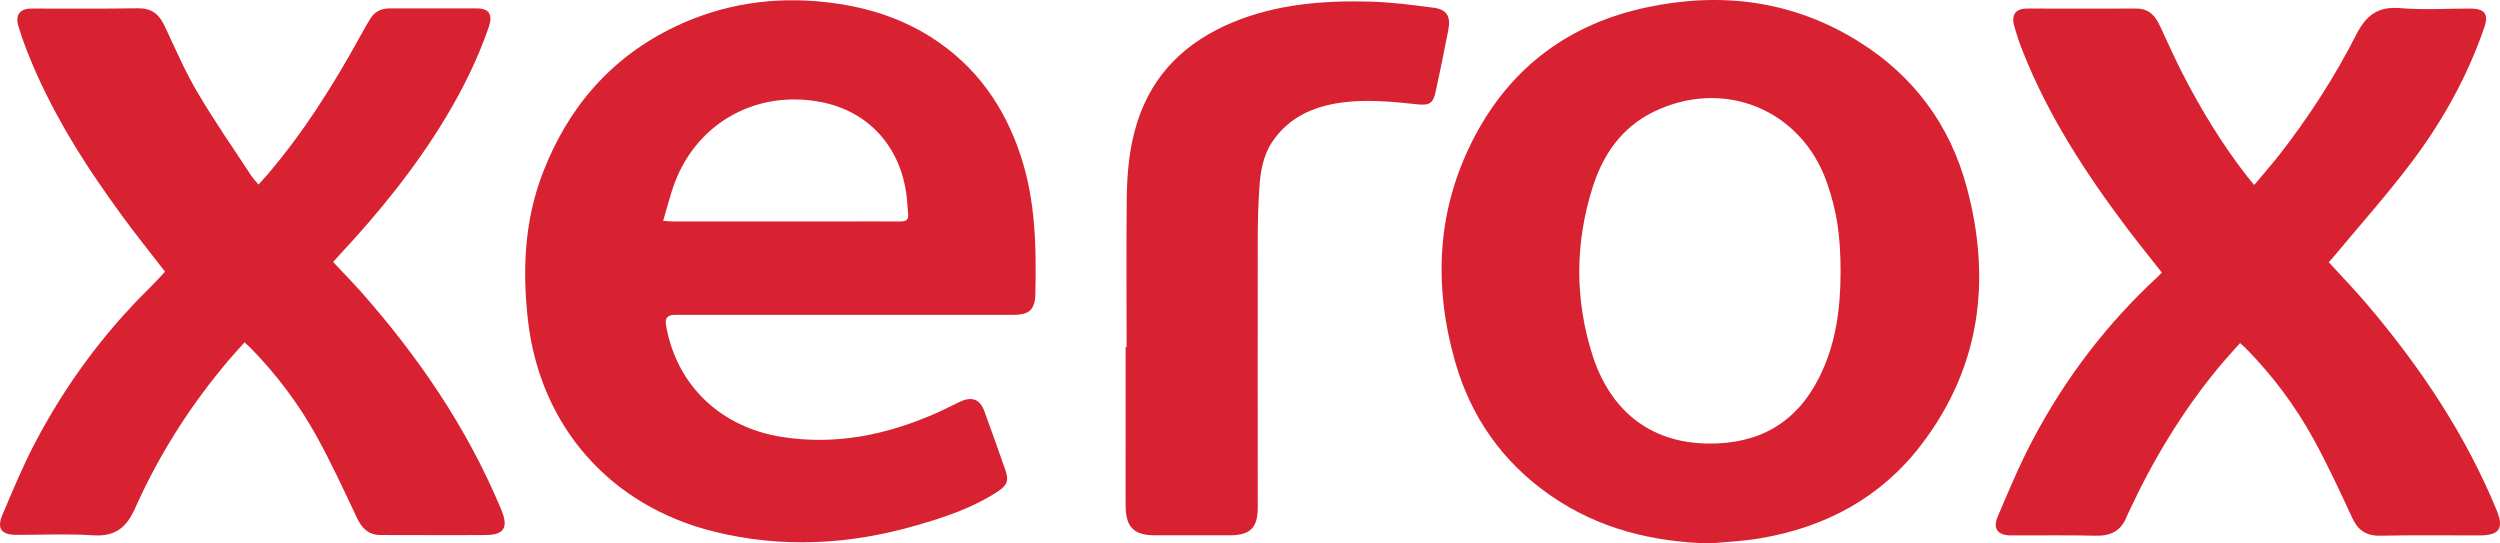 <svg width="138" height="30" viewBox="0 0 138 30" fill="none" xmlns="http://www.w3.org/2000/svg">
    <path d="M46.596 17.381C43.475 17.381 40.353 17.381 37.232 17.381C36.856 17.381 36.699 17.565 36.761 17.933C37.333 21.266 39.774 23.595 43.189 24.124C46.164 24.583 48.953 24.001 51.657 22.814C52.097 22.622 52.53 22.392 52.971 22.185C53.651 21.863 54.099 22.032 54.346 22.721C54.74 23.794 55.118 24.875 55.497 25.947C55.698 26.529 55.605 26.782 55.072 27.135C53.674 28.046 52.113 28.567 50.521 29.019C46.851 30.069 43.158 30.268 39.426 29.349C33.686 27.931 29.815 23.534 29.143 17.68C28.826 14.891 28.949 12.149 29.977 9.505C31.375 5.904 33.748 3.146 37.286 1.461C39.913 0.212 42.702 -0.202 45.592 0.12C47.655 0.35 49.61 0.924 51.379 2.043C53.859 3.614 55.443 5.858 56.347 8.609C57.166 11.099 57.212 13.665 57.151 16.247C57.127 17.113 56.803 17.381 55.914 17.381C52.808 17.381 49.695 17.381 46.589 17.381H46.596ZM36.606 12.194C36.907 12.21 37.085 12.225 37.263 12.225C40.33 12.225 43.398 12.225 46.465 12.225C47.547 12.225 48.628 12.217 49.71 12.225C50.042 12.225 50.166 12.11 50.127 11.796C50.089 11.428 50.081 11.053 50.027 10.685C49.656 8.019 47.879 6.119 45.298 5.629C41.798 4.962 38.553 6.724 37.271 10.019C37.008 10.7 36.838 11.421 36.606 12.194Z" fill="#D92231"/>
    <path d="M94.4 30C91.224 29.916 88.265 29.195 85.63 27.38C82.949 25.533 81.18 23.013 80.307 19.91C79.109 15.65 79.318 11.474 81.412 7.513C83.428 3.69 86.635 1.315 90.876 0.411C95.002 -0.47 98.95 0.028 102.566 2.273C105.634 4.173 107.65 6.908 108.57 10.356C109.937 15.458 109.327 20.285 106.035 24.576C103.818 27.464 100.781 29.096 97.196 29.709C96.269 29.87 95.327 29.908 94.384 30H94.4ZM101.6 14.983C101.6 13.007 101.392 11.643 100.843 10.072C99.429 6.035 95.133 4.28 91.263 6.18C89.501 7.046 88.473 8.555 87.909 10.356C86.936 13.436 86.928 16.546 87.909 19.619C88.844 22.53 90.961 24.445 94.276 24.484C97.065 24.522 99.136 23.365 100.403 20.867C101.345 19.013 101.6 17.021 101.6 14.976V14.983Z" fill="#D92231"/>
    <path d="M9.124 15.014C8.336 13.995 7.525 12.984 6.76 11.942C4.658 9.076 2.765 6.088 1.467 2.755C1.297 2.319 1.143 1.874 1.011 1.43C0.834 0.809 1.104 0.472 1.753 0.472C3.708 0.472 5.662 0.488 7.625 0.457C8.359 0.449 8.776 0.779 9.07 1.399C9.657 2.64 10.206 3.92 10.901 5.1C11.828 6.678 12.879 8.18 13.883 9.72C13.984 9.865 14.107 9.996 14.27 10.187C14.432 10.003 14.579 9.85 14.718 9.689C16.727 7.352 18.357 4.763 19.84 2.081C20.034 1.729 20.227 1.376 20.435 1.039C20.667 0.664 21.022 0.465 21.478 0.465C23.101 0.465 24.723 0.457 26.346 0.465C27.01 0.465 27.211 0.825 26.979 1.499C26.384 3.223 25.581 4.855 24.646 6.418C22.97 9.214 20.93 11.727 18.712 14.102C18.612 14.21 18.511 14.324 18.388 14.462C18.913 15.022 19.431 15.55 19.925 16.102C23.093 19.688 25.759 23.587 27.613 28C27.652 28.092 27.69 28.177 27.721 28.268C28.053 29.134 27.791 29.525 26.848 29.533C24.909 29.548 22.962 29.533 21.022 29.533C20.319 29.533 19.964 29.142 19.686 28.552C18.983 27.058 18.287 25.556 17.491 24.108C16.503 22.316 15.274 20.683 13.837 19.212C13.744 19.113 13.636 19.029 13.497 18.898C13.072 19.381 12.647 19.833 12.261 20.316C10.314 22.683 8.699 25.273 7.455 28.062C6.968 29.15 6.335 29.632 5.114 29.548C3.715 29.456 2.309 29.525 0.911 29.525C0.076 29.525 -0.194 29.18 0.138 28.406C0.71 27.066 1.266 25.709 1.946 24.422C3.607 21.266 5.693 18.416 8.251 15.903C8.544 15.612 8.823 15.305 9.124 14.983V15.014Z" fill="#D92231"/>
    <path d="M128.542 14.47C129.276 15.274 130.01 16.025 130.682 16.822C133.603 20.262 136.091 23.978 137.814 28.161C138.223 29.165 137.976 29.548 136.887 29.556C135.056 29.556 133.224 29.533 131.393 29.571C130.598 29.586 130.142 29.257 129.825 28.552C129.16 27.104 128.48 25.648 127.716 24.254C126.719 22.438 125.483 20.775 124.022 19.281C123.922 19.174 123.806 19.075 123.652 18.937C123.234 19.412 122.817 19.856 122.439 20.316C120.453 22.729 118.854 25.38 117.54 28.2C117.494 28.299 117.44 28.399 117.401 28.498C117.1 29.288 116.536 29.594 115.686 29.571C114.133 29.533 112.58 29.563 111.027 29.556C110.277 29.556 109.984 29.195 110.277 28.506C110.888 27.073 111.49 25.633 112.217 24.262C114.001 20.883 116.296 17.872 119.116 15.267C119.186 15.206 119.248 15.129 119.333 15.045C118.707 14.248 118.073 13.466 117.463 12.662C115.153 9.597 113.066 6.41 111.653 2.824C111.467 2.365 111.313 1.89 111.181 1.415C111.011 0.809 111.274 0.472 111.892 0.472C113.901 0.472 115.918 0.48 117.926 0.472C118.653 0.472 118.985 0.901 119.248 1.468C119.649 2.334 120.036 3.2 120.468 4.043C121.488 6.035 122.647 7.942 124.022 9.712C124.138 9.865 124.262 10.003 124.432 10.21C124.911 9.635 125.375 9.114 125.807 8.563C127.43 6.479 128.867 4.265 130.064 1.913C130.597 0.863 131.247 0.342 132.49 0.449C133.773 0.556 135.071 0.472 136.361 0.472C137.165 0.472 137.389 0.786 137.126 1.537C136.191 4.242 134.808 6.724 133.085 9C131.749 10.769 130.265 12.432 128.844 14.14C128.759 14.248 128.666 14.347 128.55 14.47H128.542Z" fill="#D92231"/>
    <path d="M62.188 19.159C62.188 16.431 62.165 13.711 62.196 10.984C62.212 9.551 62.335 8.126 62.776 6.747C63.633 4.05 65.495 2.288 68.068 1.223C70.486 0.227 73.044 0.02 75.624 0.089C76.799 0.12 77.973 0.273 79.132 0.426C79.859 0.518 80.09 0.901 79.951 1.629C79.735 2.778 79.495 3.92 79.248 5.061C79.109 5.697 78.916 5.828 78.244 5.759C76.838 5.613 75.431 5.468 74.01 5.667C72.449 5.889 71.112 6.502 70.216 7.85C69.698 8.632 69.567 9.544 69.513 10.455C69.443 11.444 69.428 12.432 69.428 13.428C69.42 18.148 69.428 22.867 69.428 27.587C69.428 27.74 69.428 27.893 69.428 28.039C69.42 29.134 69.011 29.54 67.921 29.548C66.531 29.548 65.148 29.548 63.757 29.548C62.598 29.548 62.15 29.111 62.134 27.947C62.127 26.905 62.134 25.855 62.134 24.805C62.134 22.921 62.134 21.036 62.134 19.151C62.157 19.151 62.173 19.151 62.196 19.151L62.188 19.159Z" fill="#D92231"/>
    </svg>
    